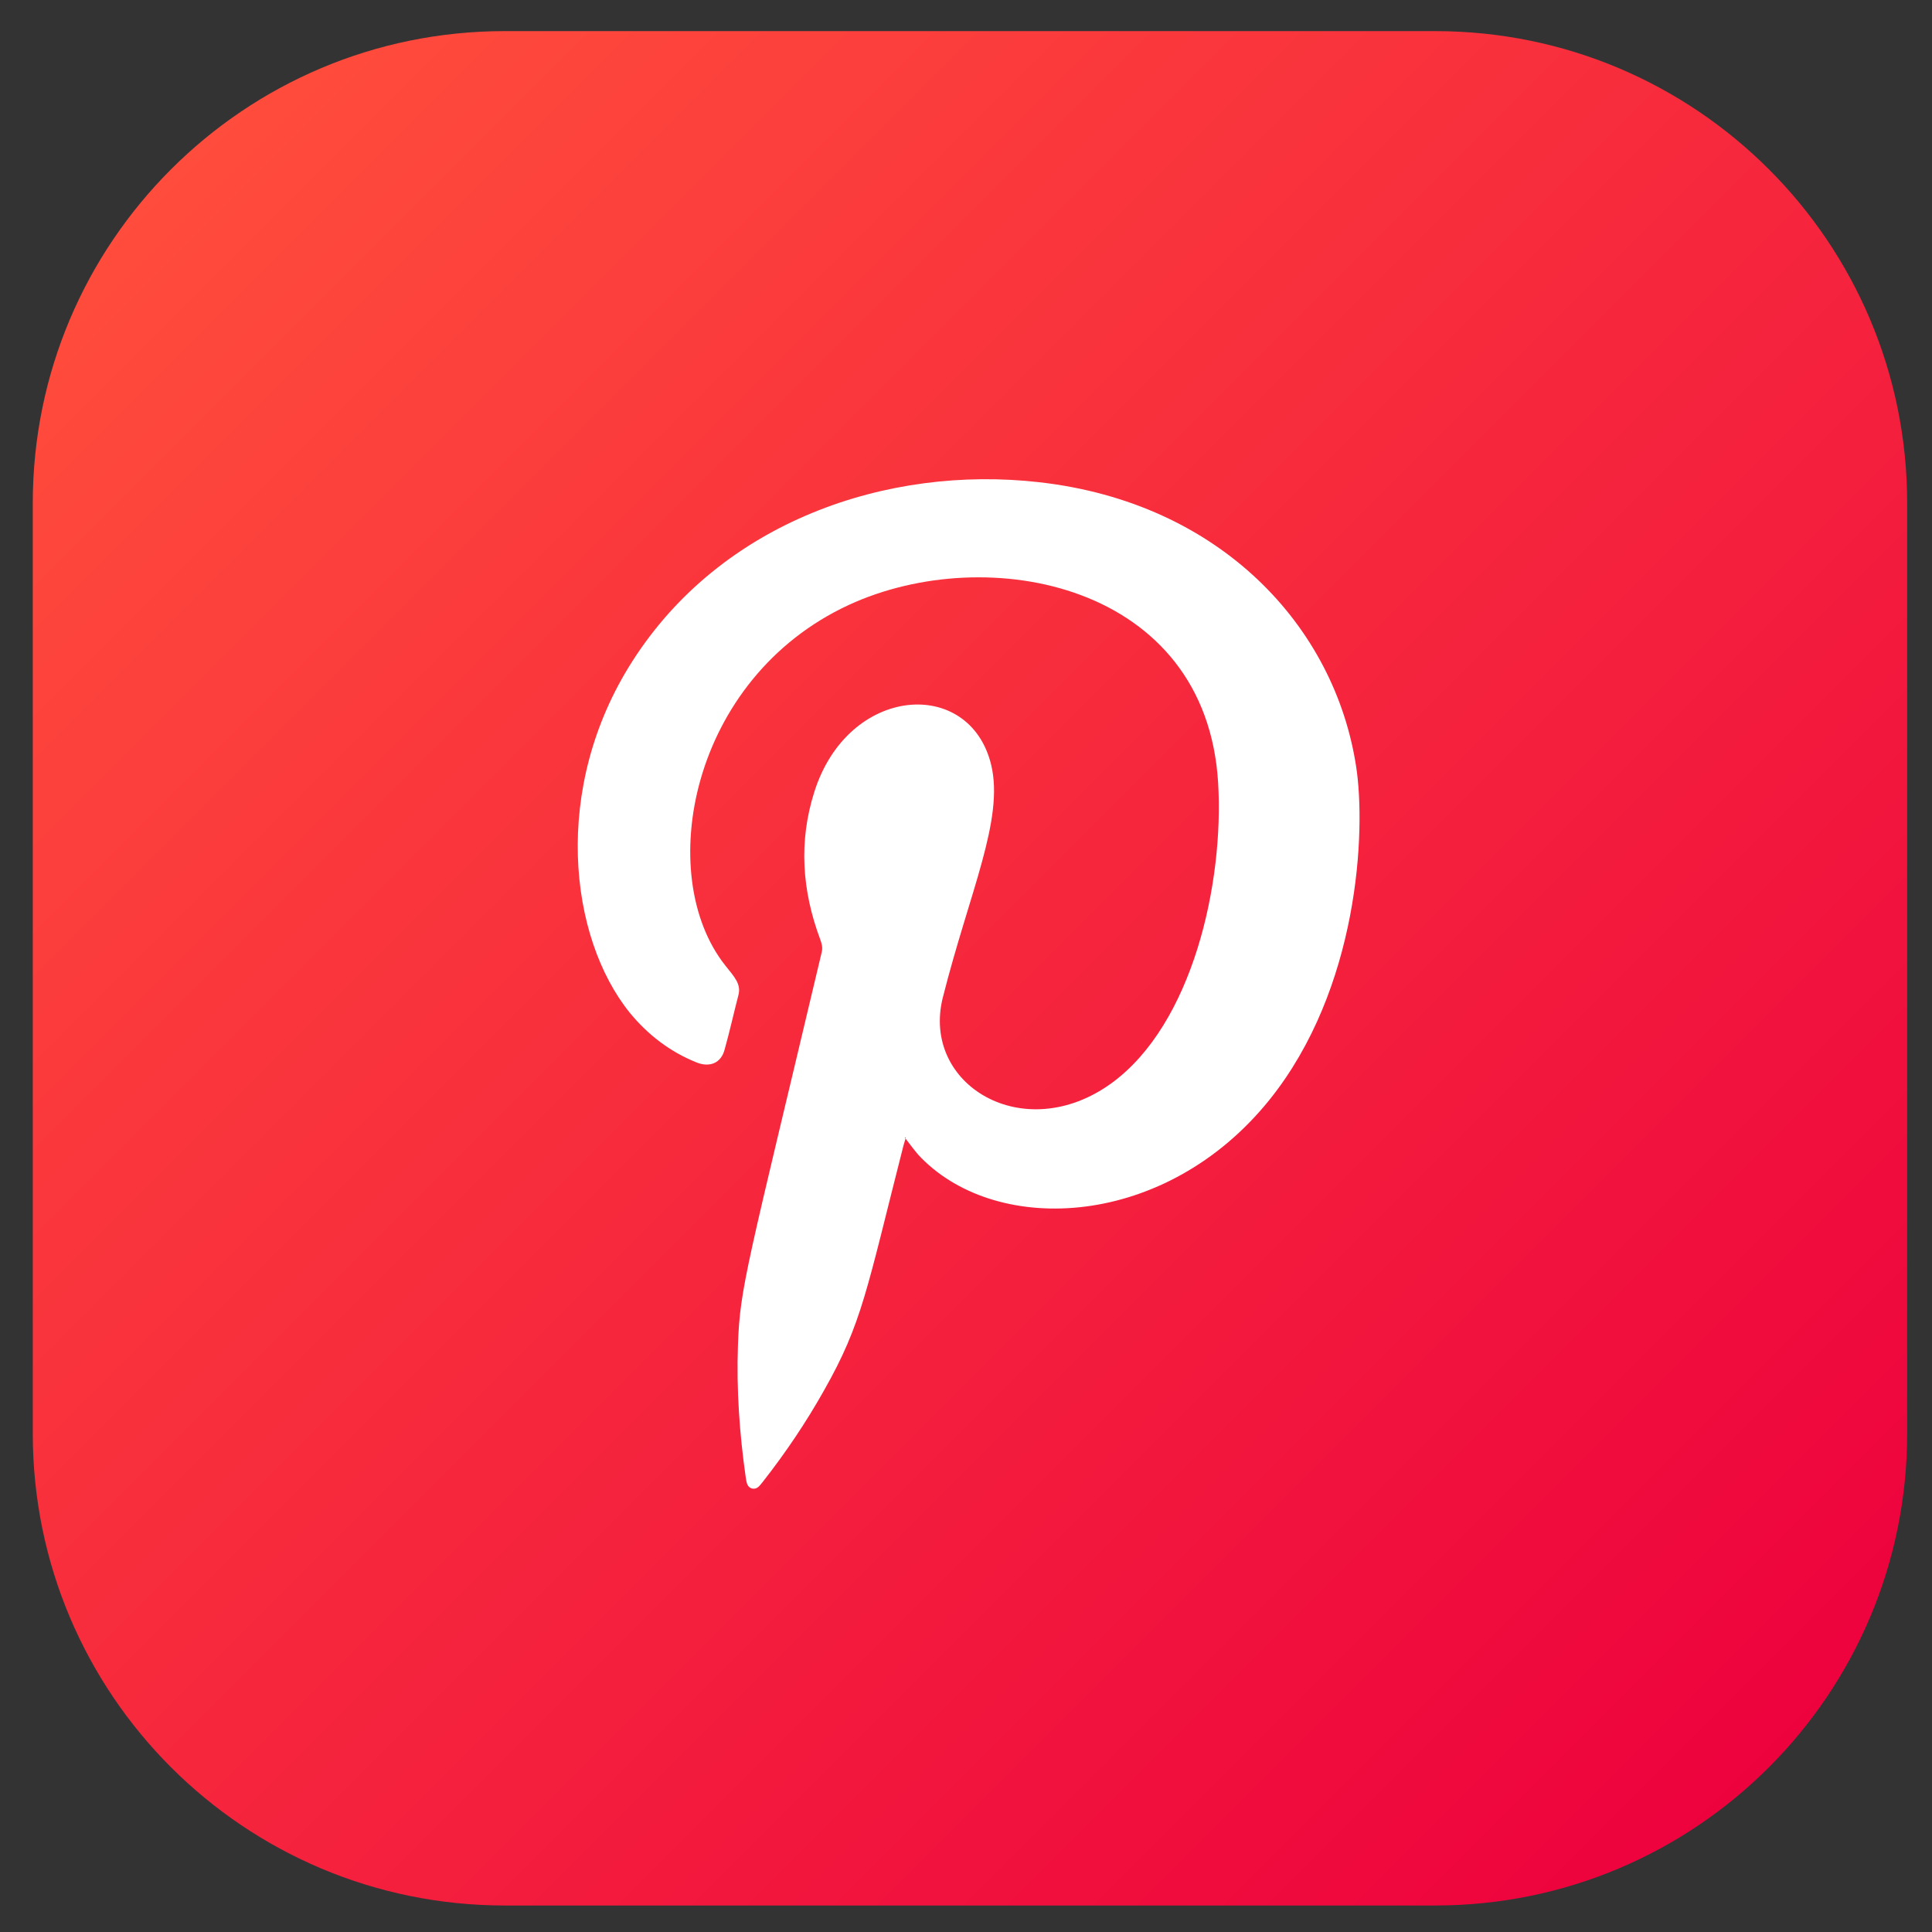 <svg width="57" height="57" viewBox="0 0 57 57" fill="none" xmlns="http://www.w3.org/2000/svg">
<rect x="0" y="0" width="57" height="57" fill="#333333" stroke="none"/>
<path d="M42.343 0.918H14.89C7.201 0.918 0.967 7.152 0.967 14.842V42.295C0.967 49.985 7.201 56.218 14.89 56.218H42.343C50.033 56.218 56.267 49.985 56.267 42.295V14.842C56.267 7.152 50.033 0.918 42.343 0.918Z" fill="url(#paint0_linear_287_670)"/>
<path fill-rule="evenodd" clip-rule="evenodd" d="M26.726 33.558C26.703 33.639 26.68 33.72 26.657 33.79C25.566 38.071 25.438 39.034 24.313 41.019C23.779 41.97 23.176 42.863 22.503 43.722C22.422 43.815 22.352 43.943 22.201 43.919C22.039 43.884 22.027 43.734 22.004 43.606C21.818 42.306 21.725 40.995 21.772 39.684C21.83 37.967 22.039 37.387 24.243 28.093C24.278 27.953 24.243 27.837 24.197 27.71C23.663 26.283 23.559 24.832 24.023 23.37C25.02 20.203 28.617 19.959 29.244 22.57C29.627 24.183 28.606 26.306 27.817 29.427C27.167 32.003 30.207 33.836 32.795 31.956C35.185 30.216 36.113 26.062 35.939 23.103C35.591 17.221 29.14 15.956 25.044 17.847C20.356 20.017 19.289 25.83 21.4 28.487C21.667 28.824 21.876 29.033 21.783 29.369C21.644 29.903 21.528 30.436 21.377 30.97C21.273 31.365 20.936 31.504 20.542 31.342C19.764 31.028 19.115 30.529 18.581 29.88C16.782 27.652 16.272 23.243 18.651 19.518C21.284 15.387 26.181 13.717 30.66 14.227C36.009 14.831 39.385 18.485 40.012 22.628C40.302 24.519 40.093 29.172 37.447 32.456C34.396 36.238 29.465 36.482 27.179 34.161C27.005 33.987 26.865 33.778 26.691 33.558H26.726Z" fill="white"/>
<defs>
<linearGradient id="paint0_linear_287_670" x1="5.039" y1="4.991" x2="52.194" y2="52.146" gradientUnits="userSpaceOnUse">
<stop stop-color="#FF4C3C"/>
<stop offset="0.96" stop-color="#EE053D"/>
<stop offset="1" stop-color="#EE023E"/>
</linearGradient>
</defs>
</svg>
